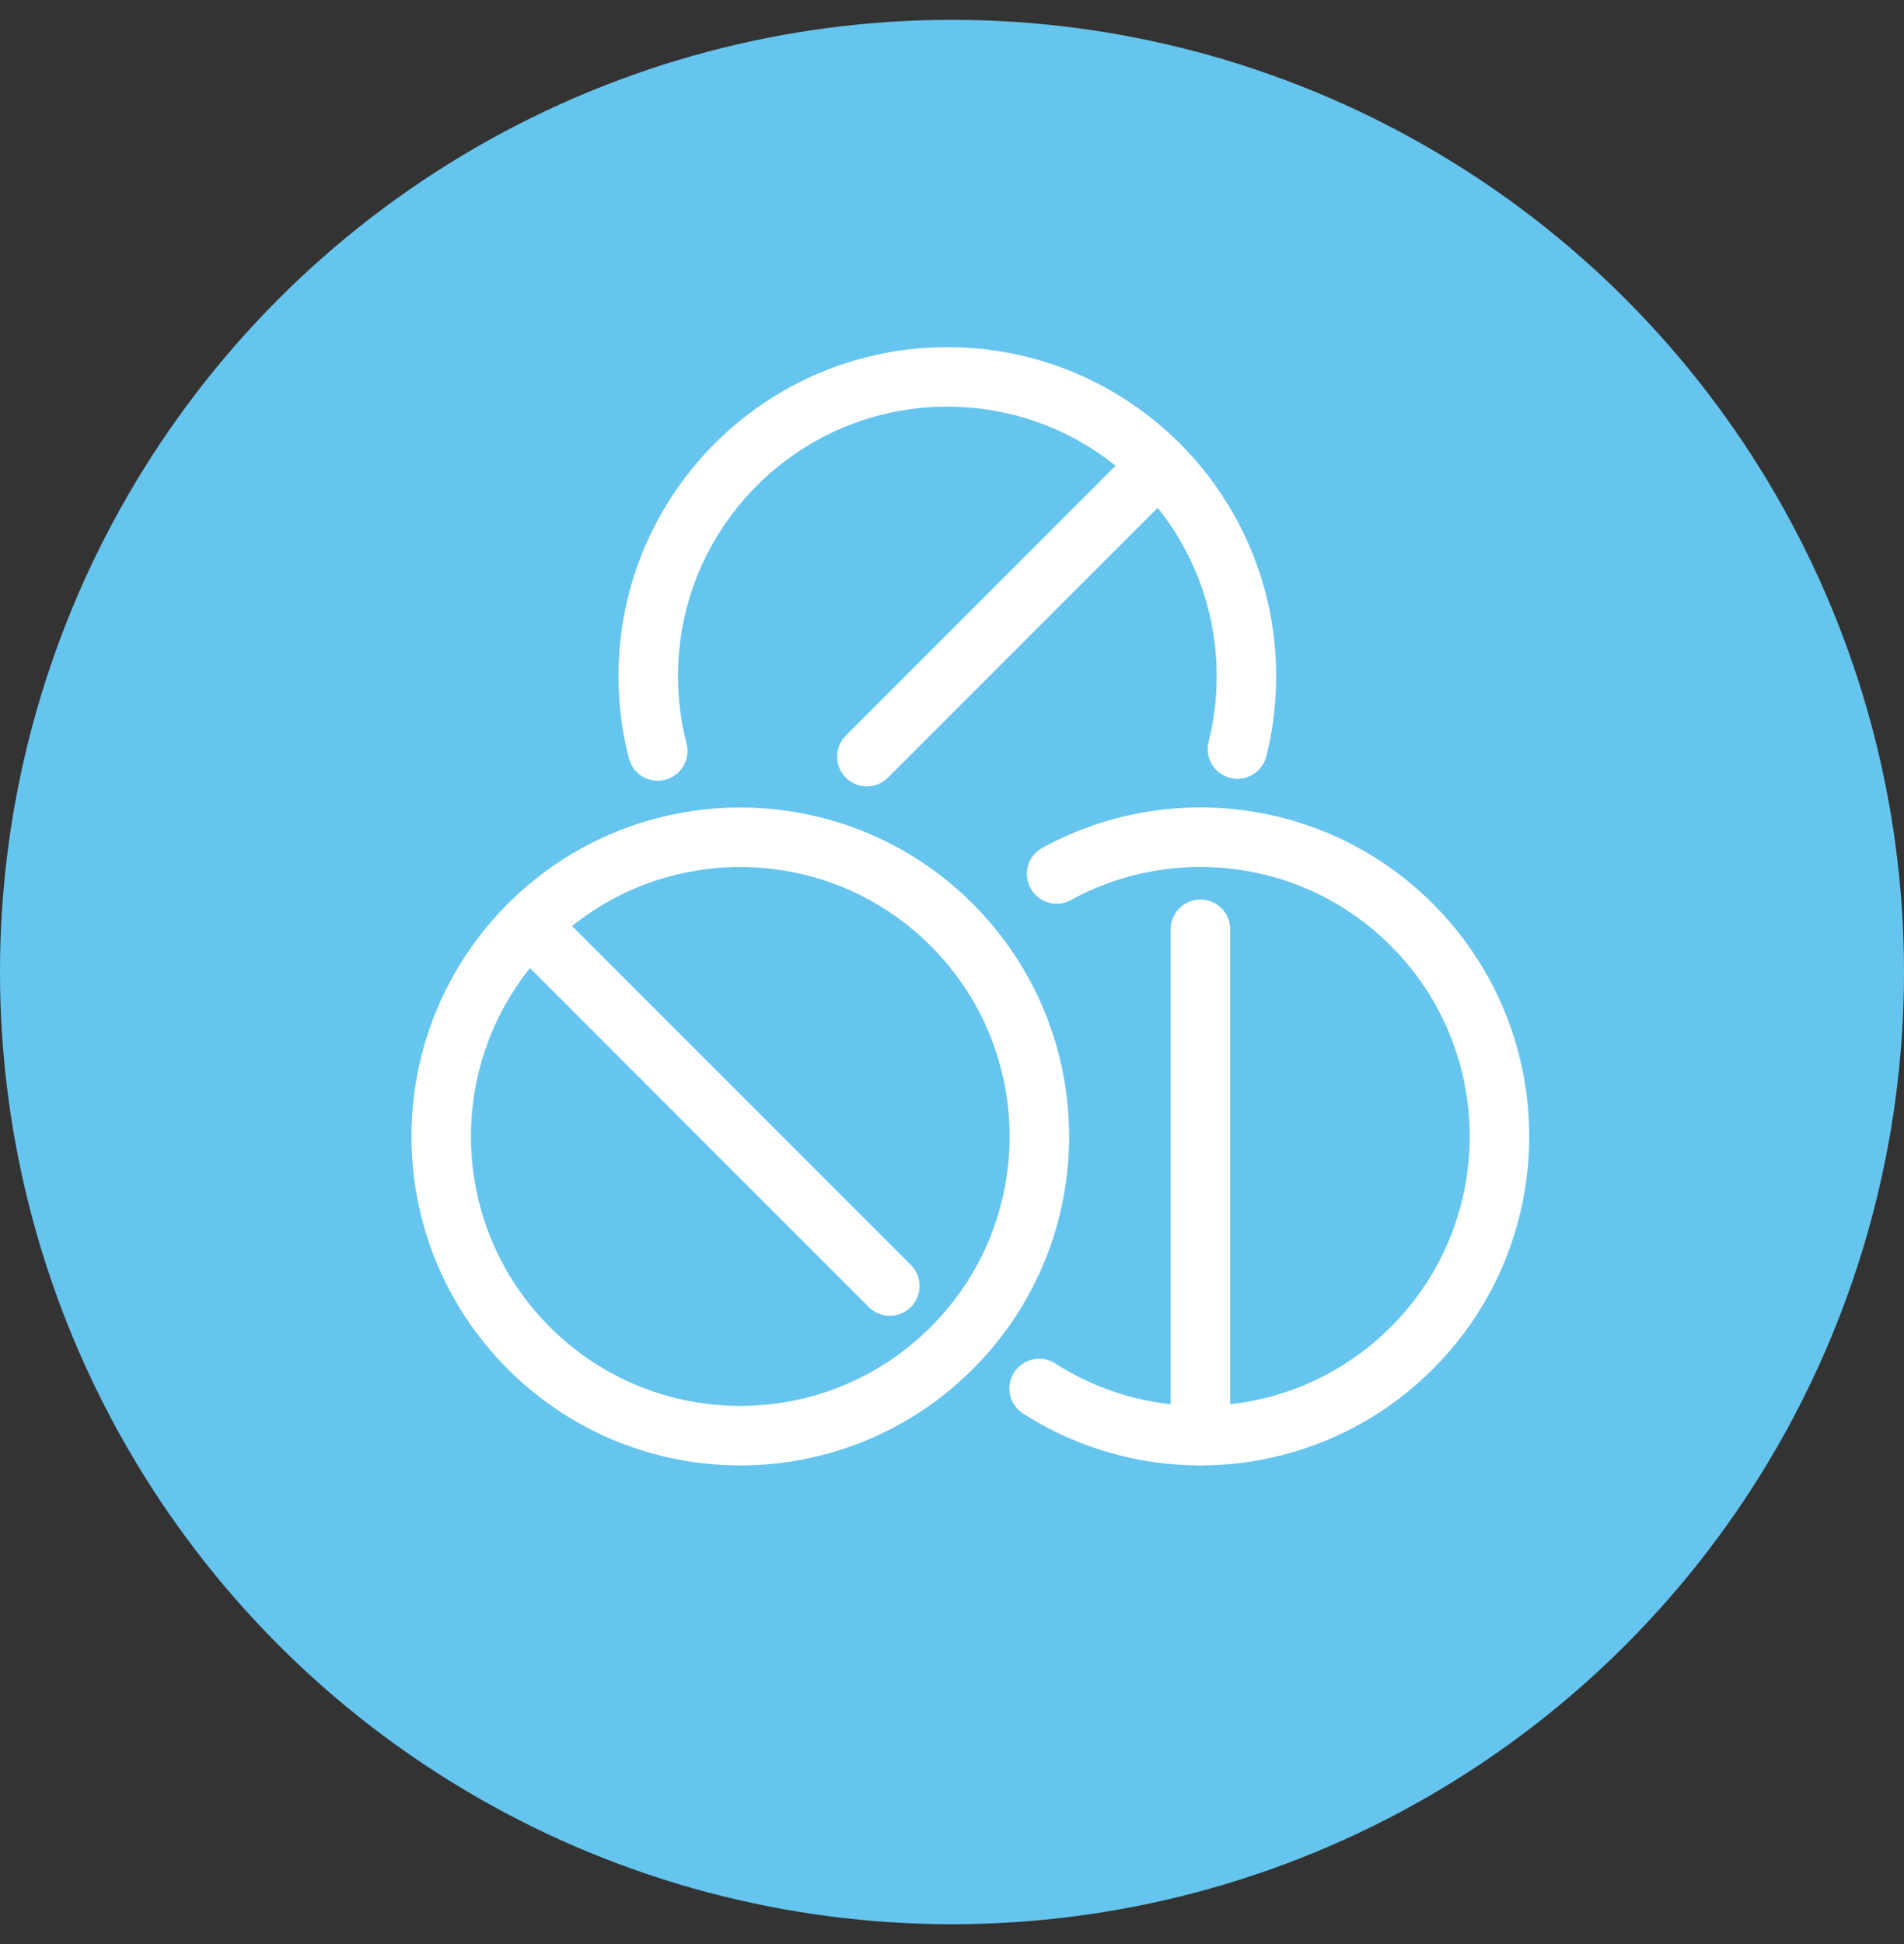 <svg width="48" height="49" viewBox="0 0 48 49" fill="none" xmlns="http://www.w3.org/2000/svg">
<rect x="0" y="0" width="48" height="49" fill="#333333" stroke="none"/>
<circle cx="24" cy="24.5" r="24" fill="#66C5EE"/>
<path d="M16.581 18.929C16.426 18.326 16.342 17.693 16.342 17.041C16.342 12.876 19.719 9.5 23.882 9.5C28.046 9.5 31.422 12.877 31.422 17.041C31.422 17.676 31.344 18.292 31.196 18.88" stroke="white" stroke-width="1.5" stroke-linecap="round" stroke-linejoin="round"/>
<path d="M21.854 19.071L29.214 11.71" stroke="white" stroke-width="1.5" stroke-linecap="round" stroke-linejoin="round"/>
<path d="M26.638 22.028C29.501 20.457 33.168 20.884 35.593 23.311C38.538 26.256 38.538 31.031 35.593 33.976C33.041 36.529 29.115 36.869 26.197 34.997" stroke="white" stroke-width="1.5" stroke-linecap="round" stroke-linejoin="round"/>
<path d="M30.263 36.185V23.423" stroke="white" stroke-width="1.5" stroke-linecap="round" stroke-linejoin="round"/>
<path d="M23.994 33.977C26.939 31.032 26.939 26.257 23.994 23.312C21.05 20.367 16.276 20.367 13.331 23.312C10.387 26.257 10.387 31.032 13.331 33.977C16.276 36.922 21.05 36.922 23.994 33.977Z" stroke="white" stroke-width="1.5" stroke-linecap="round" stroke-linejoin="round"/>
<path d="M22.432 32.414L13.332 23.311" stroke="white" stroke-width="1.5" stroke-linecap="round" stroke-linejoin="round"/>
</svg>
